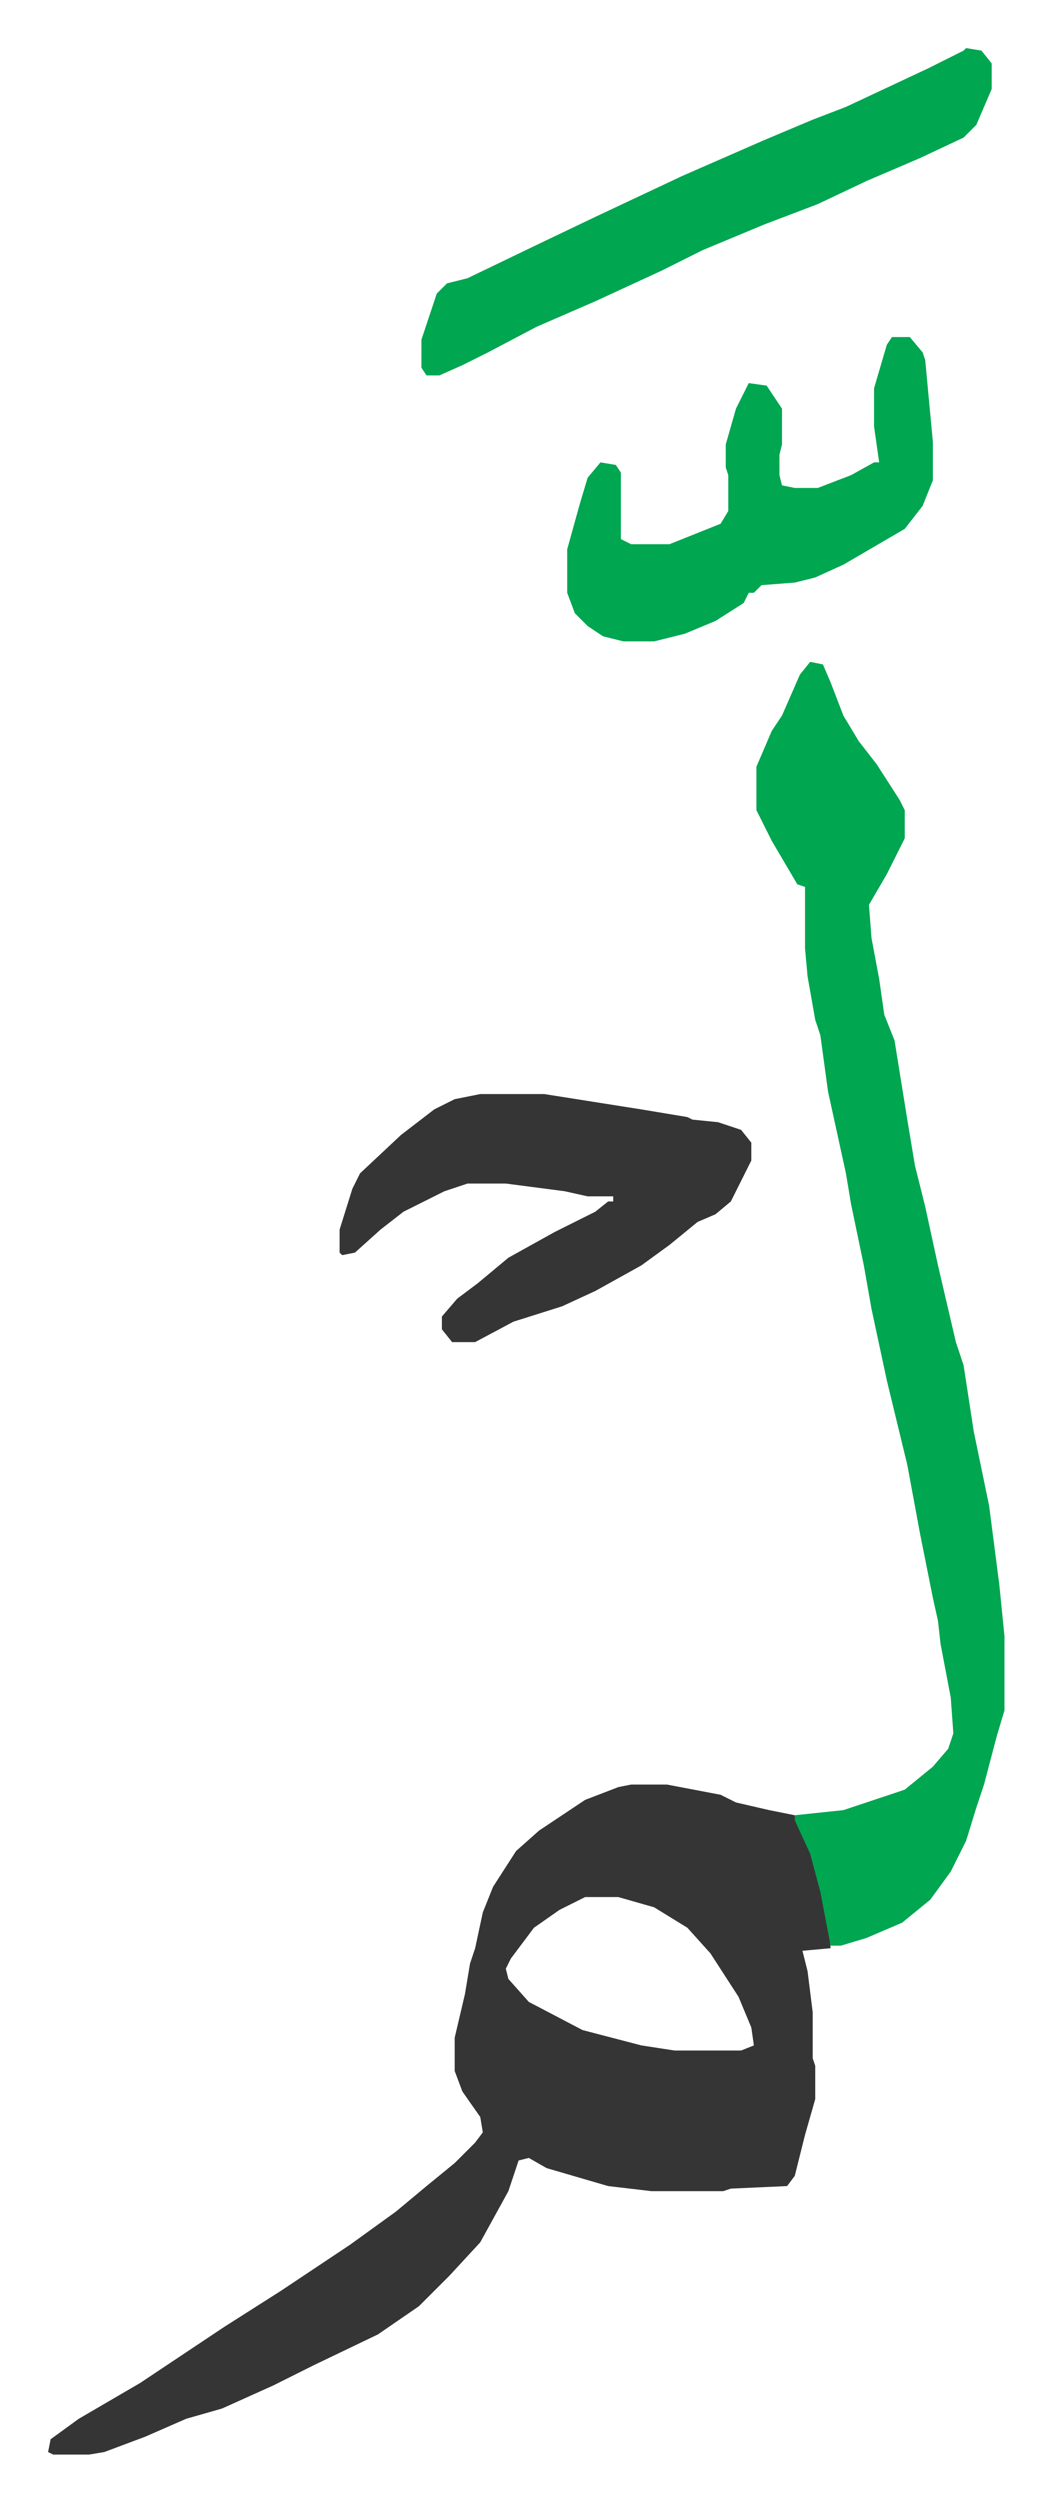 <svg xmlns="http://www.w3.org/2000/svg" viewBox="-18.8 171.2 410.6 977.6">
    <path fill="#353535" id="rule_normal" d="M228 869h14l21 4 6 3 13 3 10 2 8 18 5 21 1 13-11 1 2 8 2 16v18l1 3v13l-4 14-4 16-3 4-22 1-3 1h-28l-17-2-24-7-7-4-4 1-4 12-11 20-12 13-12 12-16 11-25 12-16 8-20 9-14 4-16 7-16 6-6 1H2l-2-1 1-5 11-8 24-14 18-12 15-10 22-14 27-18 18-13 12-10 11-9 8-8 3-4-1-6-7-10-3-8v-13l4-17 2-12 2-6 3-14 4-10 9-14 9-8 18-12 13-5zm-18 44-10 5-10 7-9 12-2 4 1 4 8 9 21 11 23 6 13 2h26l5-2-1-7-5-12-11-17-9-10-13-8-14-4z"/>
    <path fill="#00a650" id="rule_idgham_with_ghunnah" d="m298 430 5 1 3 7 5 13 6 10 7 9 9 14 2 4v11l-7 14-7 12 1 13 3 16 2 14 4 10 5 31 3 18 4 16 5 23 7 30 3 9 4 26 6 29 4 31 2 20v29l-3 10-5 19-3 9-4 13-6 12-8 11-11 9-14 6-10 3h-4l-4-21-4-15-6-13v-2l19-2 24-8 11-9 6-7 2-6-1-14-4-21-1-9-2-9-5-25-5-27-8-33-6-28-3-17-5-24-2-12-7-32-3-22-2-6-3-17-1-11v-24l-3-1-10-17-6-12v-17l6-14 4-6 7-16z"/>
    <path fill="#353535" id="rule_normal" d="M169 599h25l38 6 18 3 2 1 10 1 9 3 4 5v7l-8 16-6 5-7 3-11 9-11 8-18 10-13 6-19 6-15 8h-9l-4-5v-5l6-7 8-6 12-10 18-10 16-8 5-4h2v-2h-10l-9-2-23-3h-15l-9 3-16 8-9 7-10 9-5 1-1-1v-9l5-16 3-6 16-15 13-10 8-4z"/>
    <path fill="#00a650" id="rule_idgham_with_ghunnah" d="m359 190 6 1 4 5v10l-6 14-5 5-17 8-21 9-19 9-21 8-24 10-16 8-26 12-23 10-19 10-10 5-9 4h-5l-2-3v-11l6-18 4-4 8-2 27-13 23-11 34-16 32-14 19-8 13-5 32-15 14-7zm-29 113h7l5 6 1 3 3 32v15l-4 10-7 9-24 14-11 5-8 2-13 1-3 3h-2l-2 4-11 7-12 5-12 3h-12l-8-2-6-4-5-5-3-8v-17l5-18 3-10 5-6 6 1 2 3v26l4 2h15l20-8 3-5v-14l-1-3v-9l4-14 5-10 7 1 6 9v14l-1 4v8l1 4 5 1h9l13-5 9-5h2l-2-14v-15l5-17z"/>
</svg>
